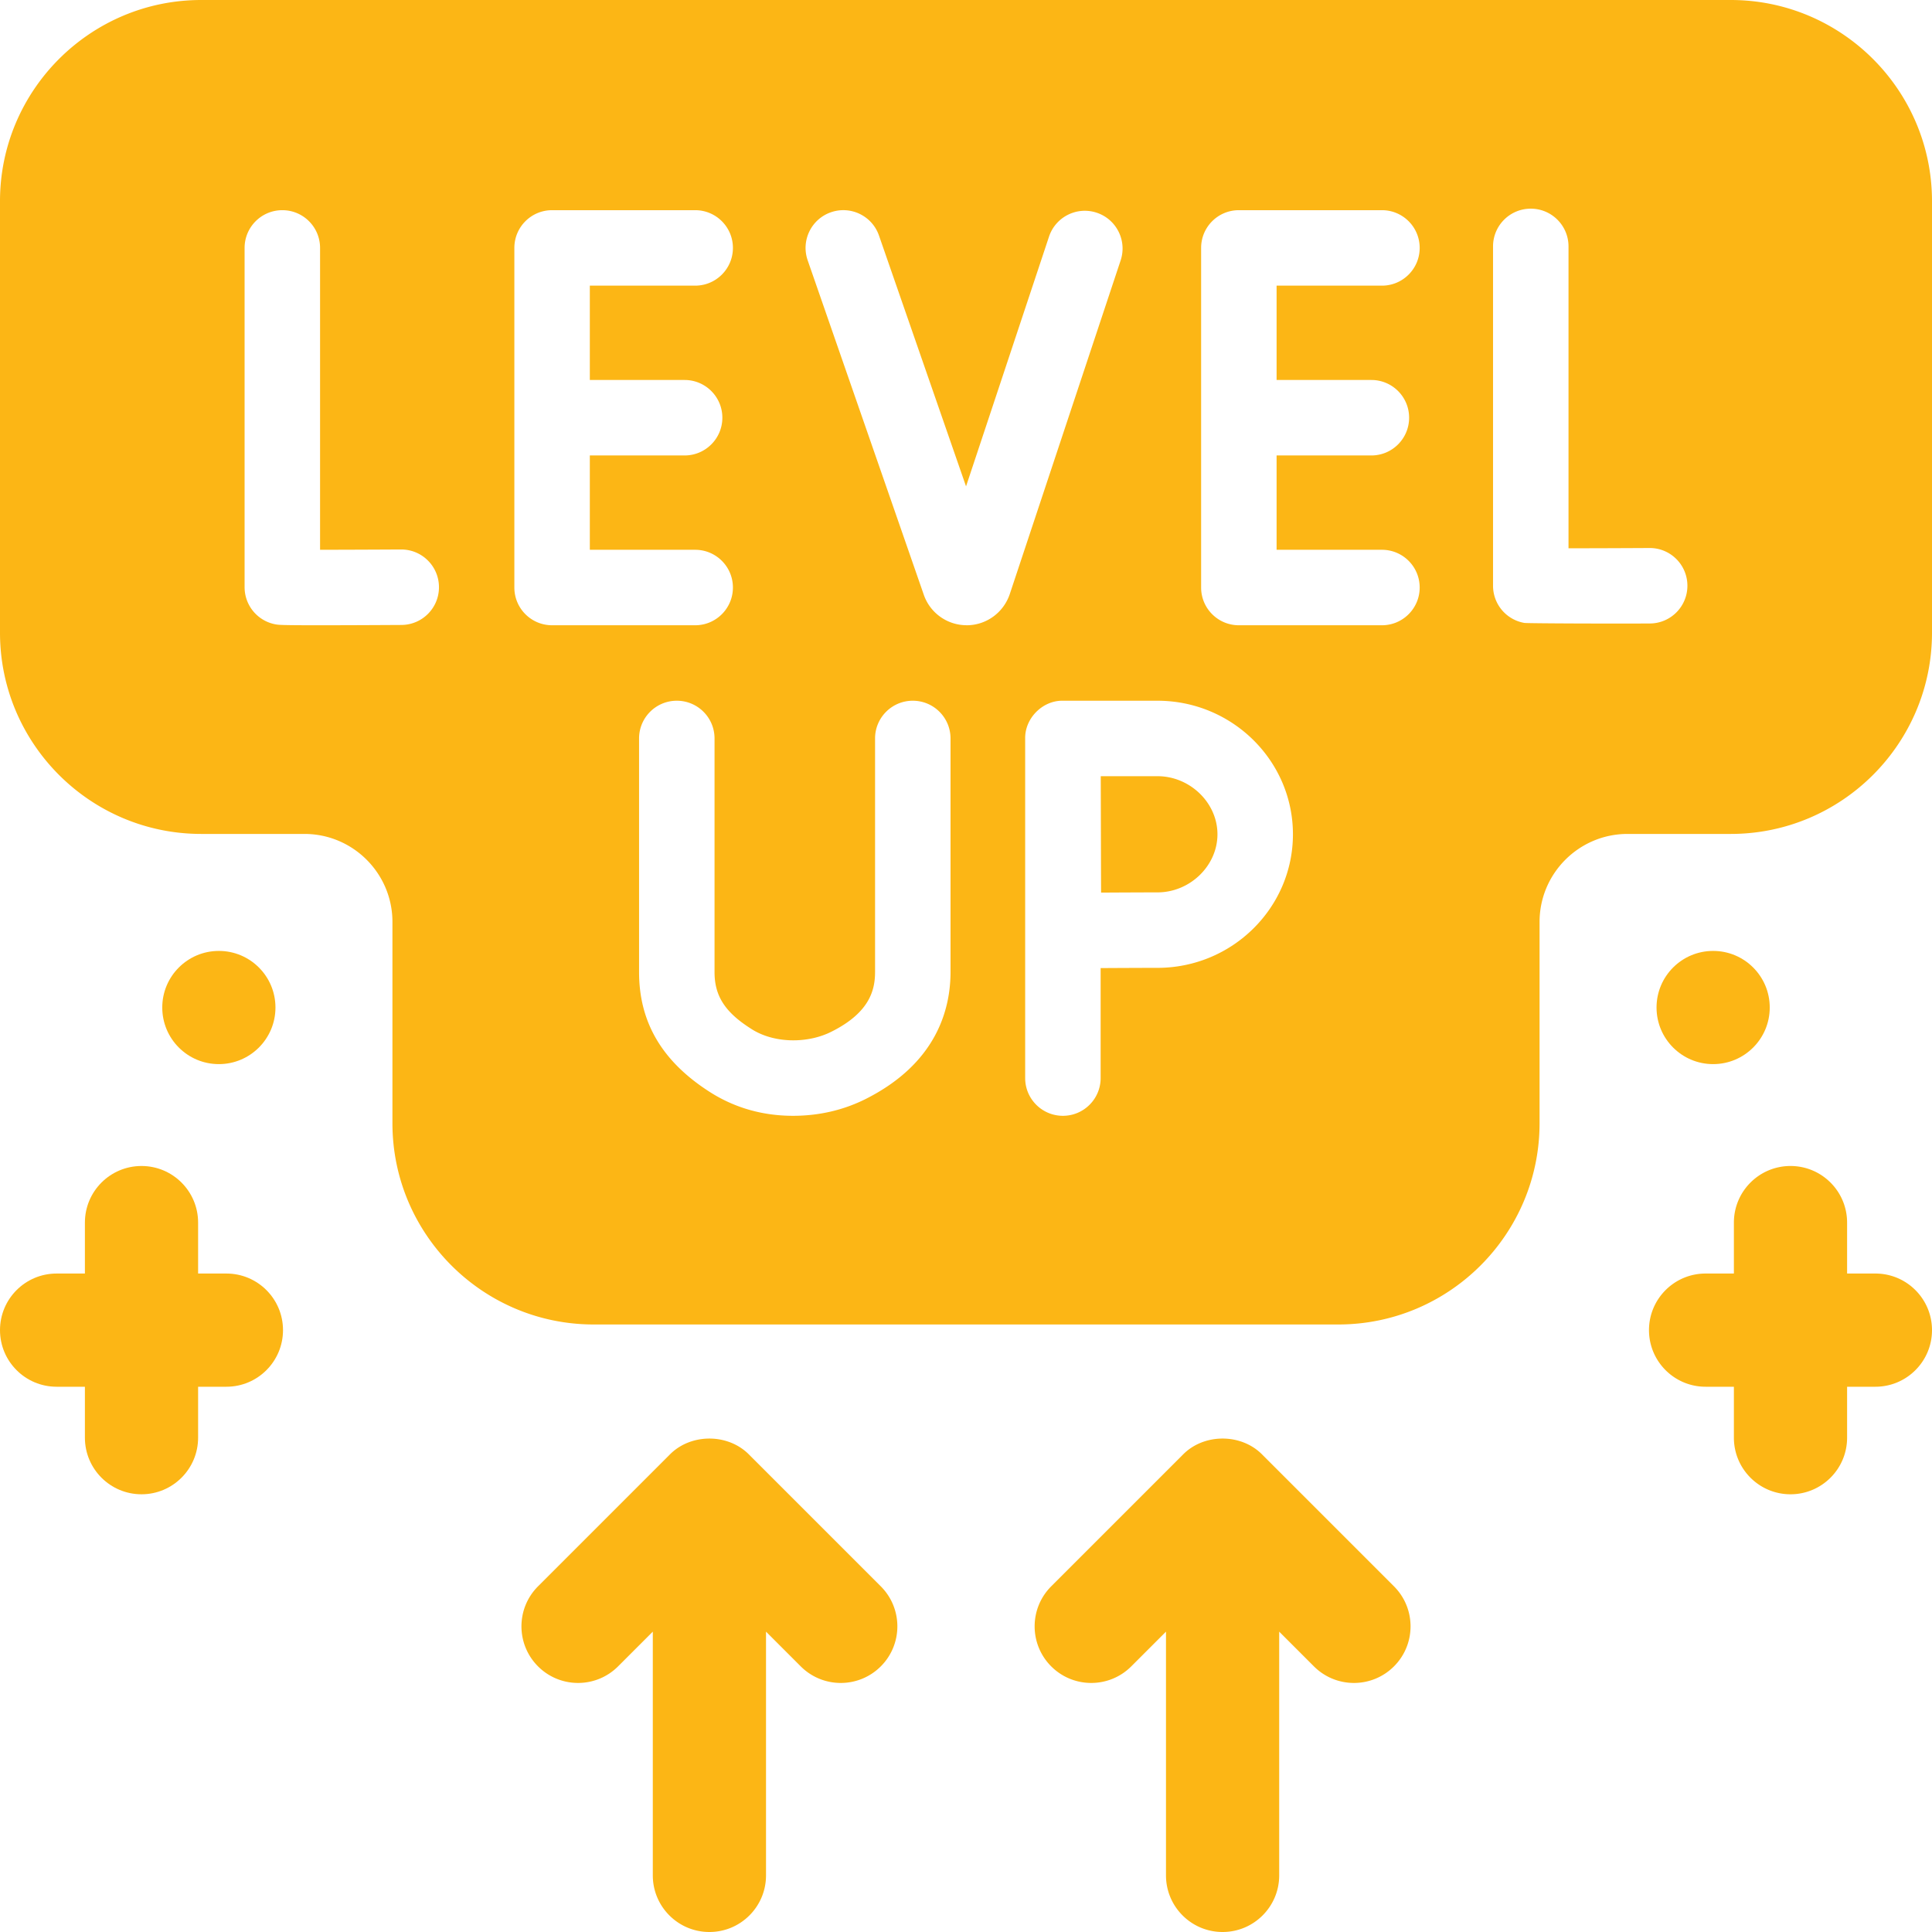 <svg xmlns="http://www.w3.org/2000/svg" version="1.1" xmlns:xlink="http://www.w3.org/1999/xlink" width="512" height="512" x="0" y="0" viewBox="0 0 512 512" style="enable-background:new 0 0 512 512" xml:space="preserve" class=""><g><path d="M458.68 0H53.32C23.92 0 0 23.92 0 53.32v114.36C0 197.08 23.92 221 53.32 221h27.36c12.86 0 23.32 10.46 23.32 23.32v53.36c0 29.4 23.92 53.32 53.32 53.32h197.36c29.4 0 53.32-23.92 53.32-53.32v-53.36c0-12.86 10.46-23.32 23.32-23.32h27.36c29.4 0 53.32-23.92 53.32-53.32V53.32C512 23.92 488.08 0 458.68 0zM106.39 165.62c-10.32.06-17.33.08-22.14.08-9.81 0-10.39-.1-11.12-.22a10.01 10.01 0 0 1-8.31-9.86V65.7c0-5.53 4.48-10 10-10s10 4.47 10 10v80c6-.01 14.01-.04 21.46-.08h.06c5.49 0 9.96 4.44 9.99 9.94.04 5.53-4.42 10.03-9.94 10.06zm39.92.08c-5.53 0-10-4.48-10-10v-90c0-5.53 4.47-10 10-10h37.92c5.52 0 10 4.47 10 10 0 5.52-4.48 10-10 10h-27.92v25h25.12c5.52 0 10 4.47 10 10 0 5.52-4.48 10-10 10h-25.12v25h27.92c5.52 0 10 4.47 10 10 0 5.52-4.48 10-10 10zm105.59 91.86c0 10.2-3.9 24.31-22.46 33.67-5.89 2.96-12.39 4.47-19.32 4.47h-.06c-8.03-.02-15.42-2.14-21.96-6.32-12.61-8.06-18.74-18.44-18.74-31.75V195.7c0-5.53 4.48-10 10-10 5.53 0 10 4.47 10 10v61.93c0 6.27 2.76 10.58 9.51 14.89 6.047 4.057 15.193 4.116 21.57.84 10.16-5.11 11.46-11.13 11.46-15.8V195.7c0-5.53 4.48-10 10-10s10 4.47 10 10zm4.36-91.86h-.08c-.06 0-.11 0-.17-.01-5.02-.06-9.49-3.25-11.17-8l-30.8-88.71c-1.81-5.22.95-10.92 6.17-12.73s10.92.95 12.73 6.17l23.07 66.47L278 62.71c1.74-5.24 7.4-8.08 12.64-6.34s8.08 7.4 6.34 12.64l-29.39 88.46c-1.67 4.91-6.21 8.19-11.33 8.23zm50.48 90.79c-3.45 0-9.7.03-15.06.06v29.15c0 5.52-4.48 10-10 10s-10-4.48-10-10v-90c-.09-5.37 4.63-10.11 10-10h25.06c19.79 0 35.9 15.88 35.9 35.39 0 19.52-16.11 35.4-35.9 35.4zm56.69-155.79c5.52 0 10 4.47 10 10 0 5.52-4.48 10-10 10h-25.12v25h27.92c5.52 0 10 4.47 10 10 0 5.52-4.48 10-10 10h-37.92c-5.53 0-10-4.48-10-10v-90c0-5.53 4.47-10 10-10h37.92c5.52 0 10 4.47 10 10 0 5.52-4.48 10-10 10h-27.92v25zm73.81 64.53c-10.32.06-32.54-.02-33.26-.15a9.992 9.992 0 0 1-8.31-9.85V65.3c0-5.52 4.47-10 10-10 5.52 0 10 4.48 10 10v80c6 0 14-.03 21.45-.07 5.53-.04 10.03 4.42 10.06 9.94.03 5.53-4.42 10.03-9.94 10.06zm-130.5 40.47h-15.03c.02 5.75.06 25.34.09 30.85 5.34-.03 11.5-.06 14.94-.06 8.62 0 15.9-7.05 15.9-15.4 0-8.34-7.28-15.39-15.9-15.39zM198.609 385.586c-5.588-5.801-15.63-5.8-21.218 0l-34.807 34.807c-5.858 5.858-5.858 15.355 0 21.213 5.857 5.858 15.355 5.858 21.213 0l9.204-9.203V497c0 8.284 6.716 15 15 15s15-6.716 15-15v-64.597l9.204 9.203c2.929 2.929 6.768 4.394 10.606 4.394s7.678-1.464 10.606-4.394c5.858-5.858 5.858-15.355 0-21.213zM369.416 420.394l-34.807-34.807c-5.582-5.805-15.637-5.805-21.218 0l-34.807 34.807c-5.858 5.858-5.858 15.355 0 21.213 5.857 5.858 15.355 5.858 21.213 0l9.203-9.203V497c0 8.284 6.716 15 15 15s15-6.716 15-15v-64.597l9.203 9.203c2.929 2.929 6.768 4.394 10.606 4.394s7.678-1.465 10.606-4.394c5.859-5.857 5.859-15.355.001-21.212zM497 337.5h-7.5V324c0-8.284-6.716-15-15-15s-15 6.716-15 15v13.5H452c-8.284 0-15 6.716-15 15s6.716 15 15 15h7.5V381c0 8.284 6.716 15 15 15s15-6.716 15-15v-13.5h7.5c8.284 0 15-6.716 15-15s-6.716-15-15-15z" fill="#fcb615" opacity="1" data-original="#000000" class=""></path><circle cx="454" cy="267.003" r="15" fill="#fcb615" opacity="1" data-original="#000000" class=""></circle><path d="M15 337.5h7.5V324c0-8.284 6.716-15 15-15s15 6.716 15 15v13.5H60c8.284 0 15 6.716 15 15s-6.716 15-15 15h-7.5V381c0 8.284-6.716 15-15 15s-15-6.716-15-15v-13.5H15c-8.284 0-15-6.716-15-15s6.716-15 15-15z" fill="#fcb615" opacity="1" data-original="#000000" class=""></path><circle cx="58" cy="267.003" r="15" fill="#fcb615" opacity="1" data-original="#000000" class=""></circle></g></svg>